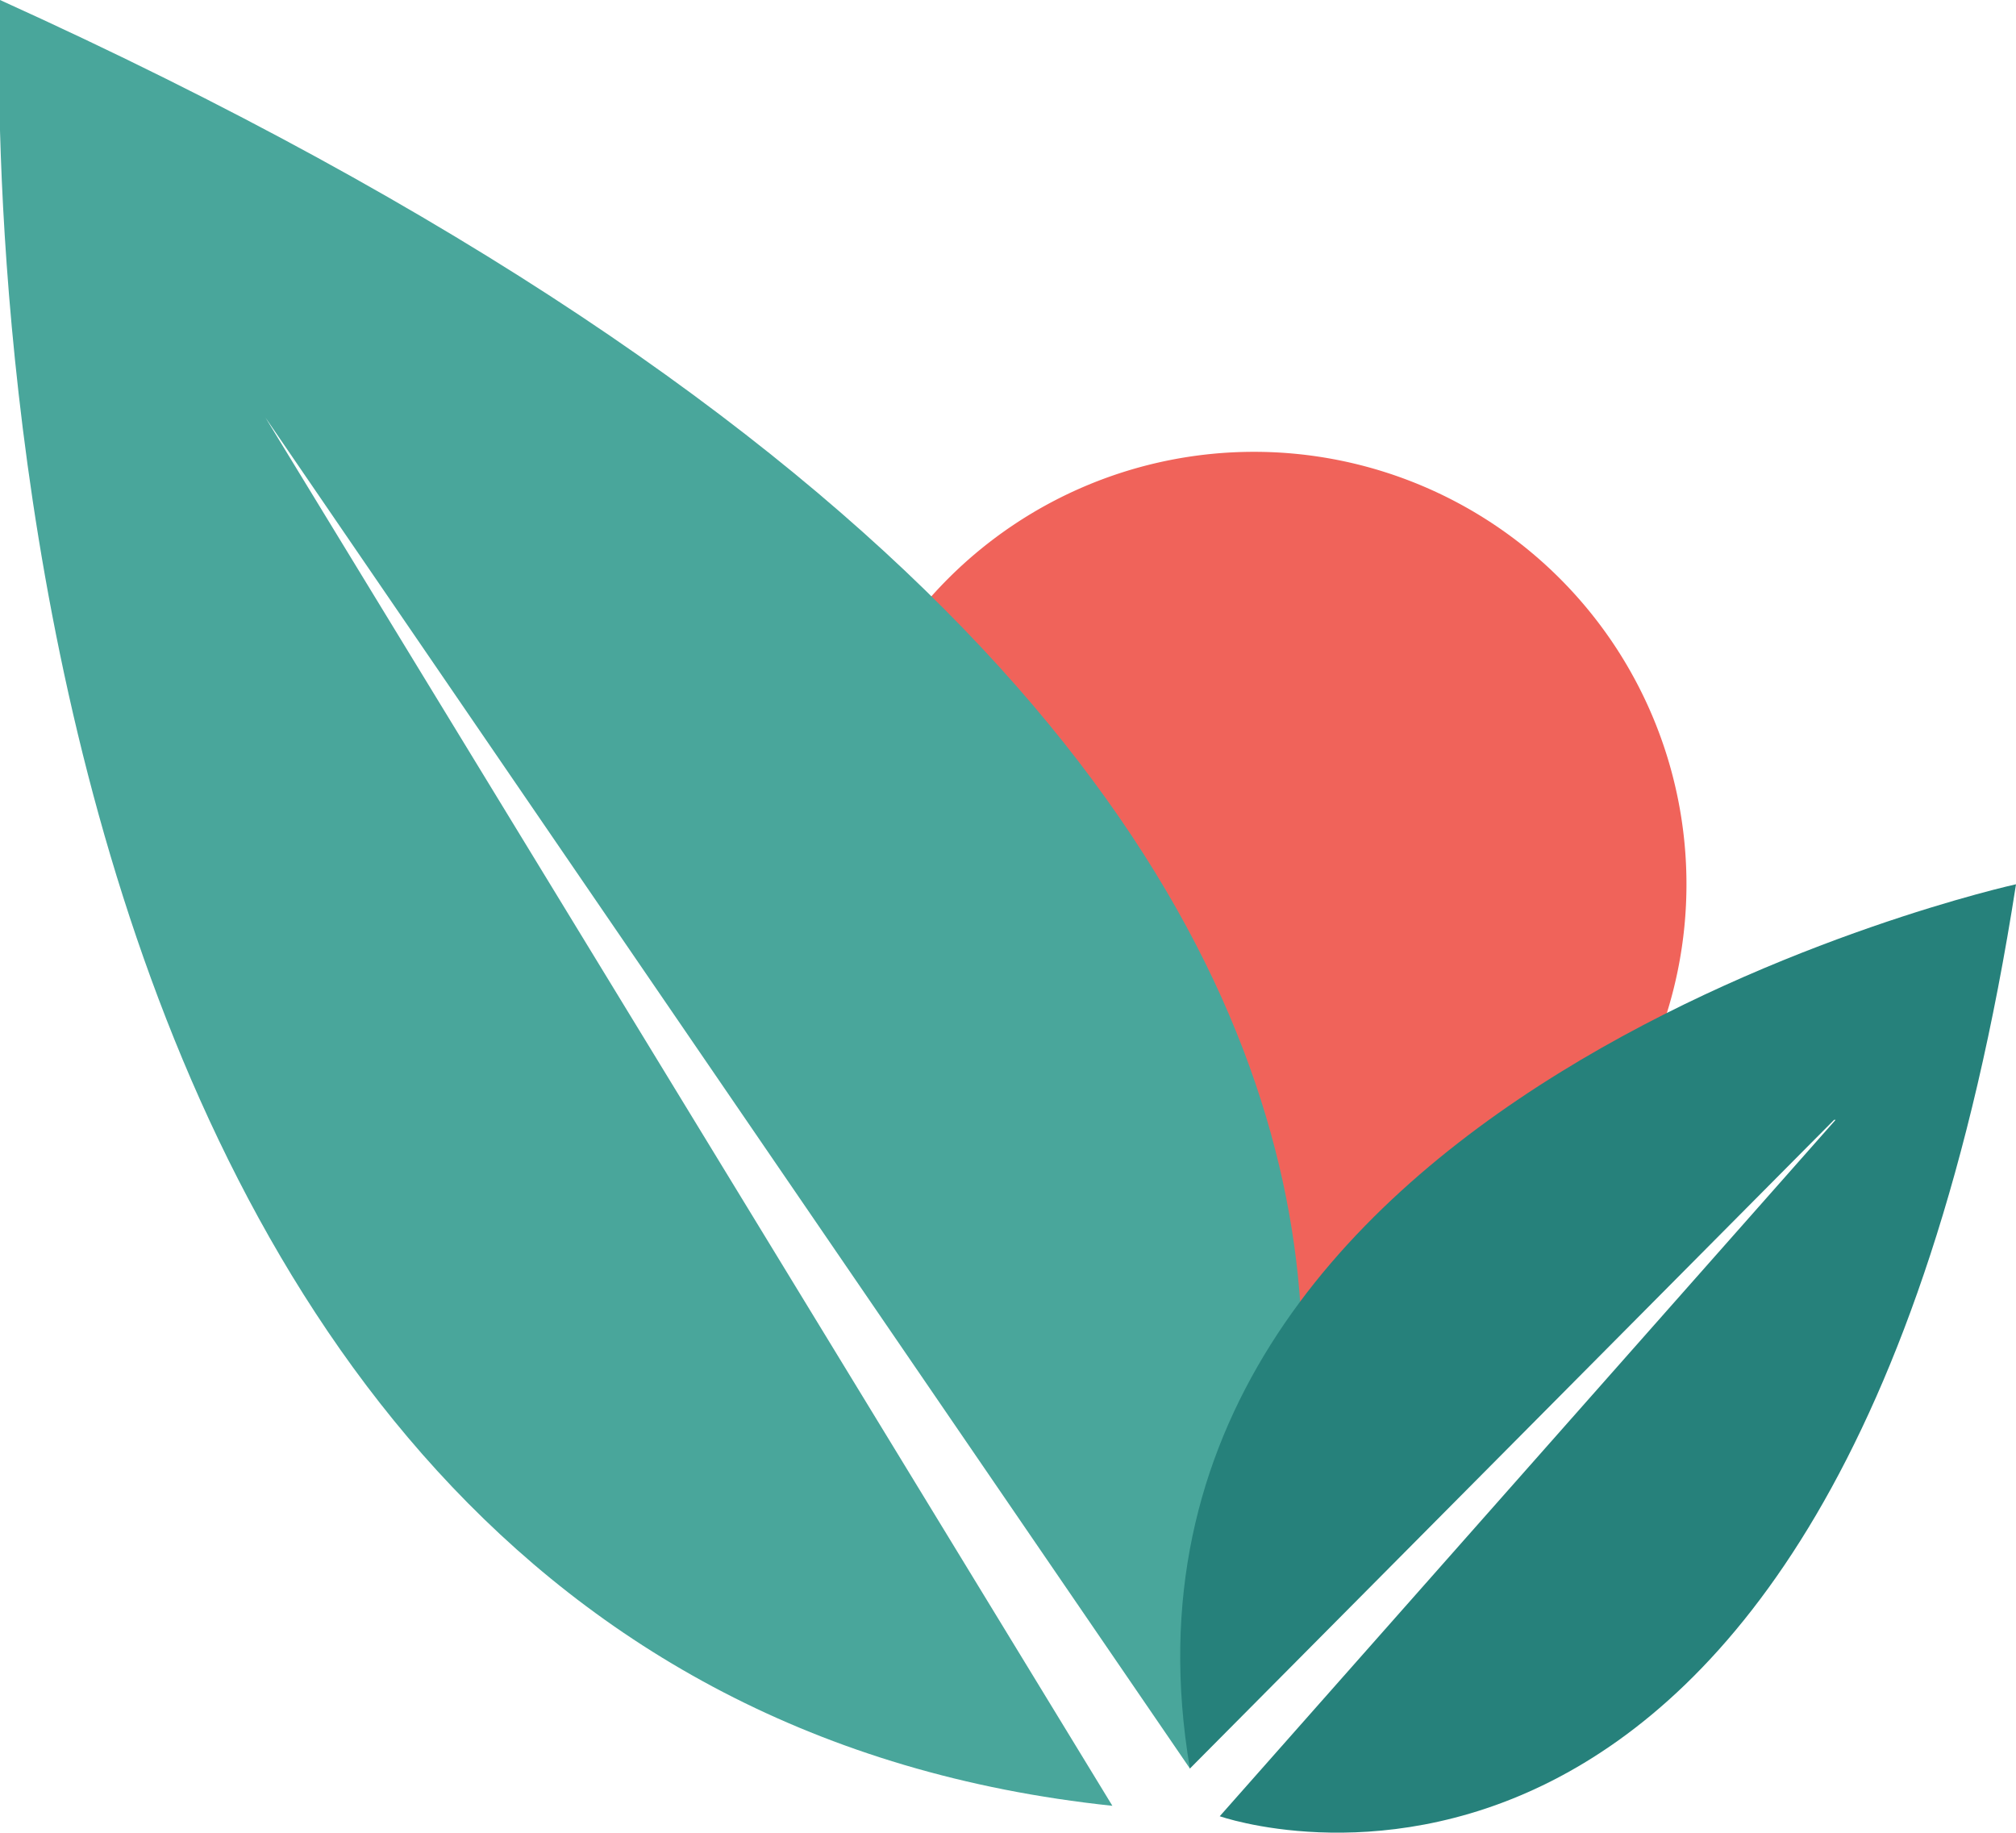 <?xml version="1.0" encoding="UTF-8"?>
<svg data-bbox="-0.007 0 13.527 12.29" viewBox="0 0 13.52 12.29" xmlns="http://www.w3.org/2000/svg" data-type="color">
    <g>
        <path fill="#f0635a" d="M11.31 5.93a2.9 2.9 0 1 1-5.8 0 2.9 2.9 0 0 1 5.8 0z" data-color="1"/>
        <path d="m1.78 2.8 5.68 9.31C-.51 11.27 0 0 0 0c12.36 5.6 7.98 11.86 7.98 11.86L1.78 2.8Z" fill="#49a69b" data-color="2"/>
        <path d="m12.3 7.51-4.32 4.35c-.77-4.54 5.54-5.93 5.54-5.93-1.2 7.71-5.34 6.25-5.34 6.25l4.13-4.67Z" fill="#26817b" data-color="3"/>
    </g>
</svg>
